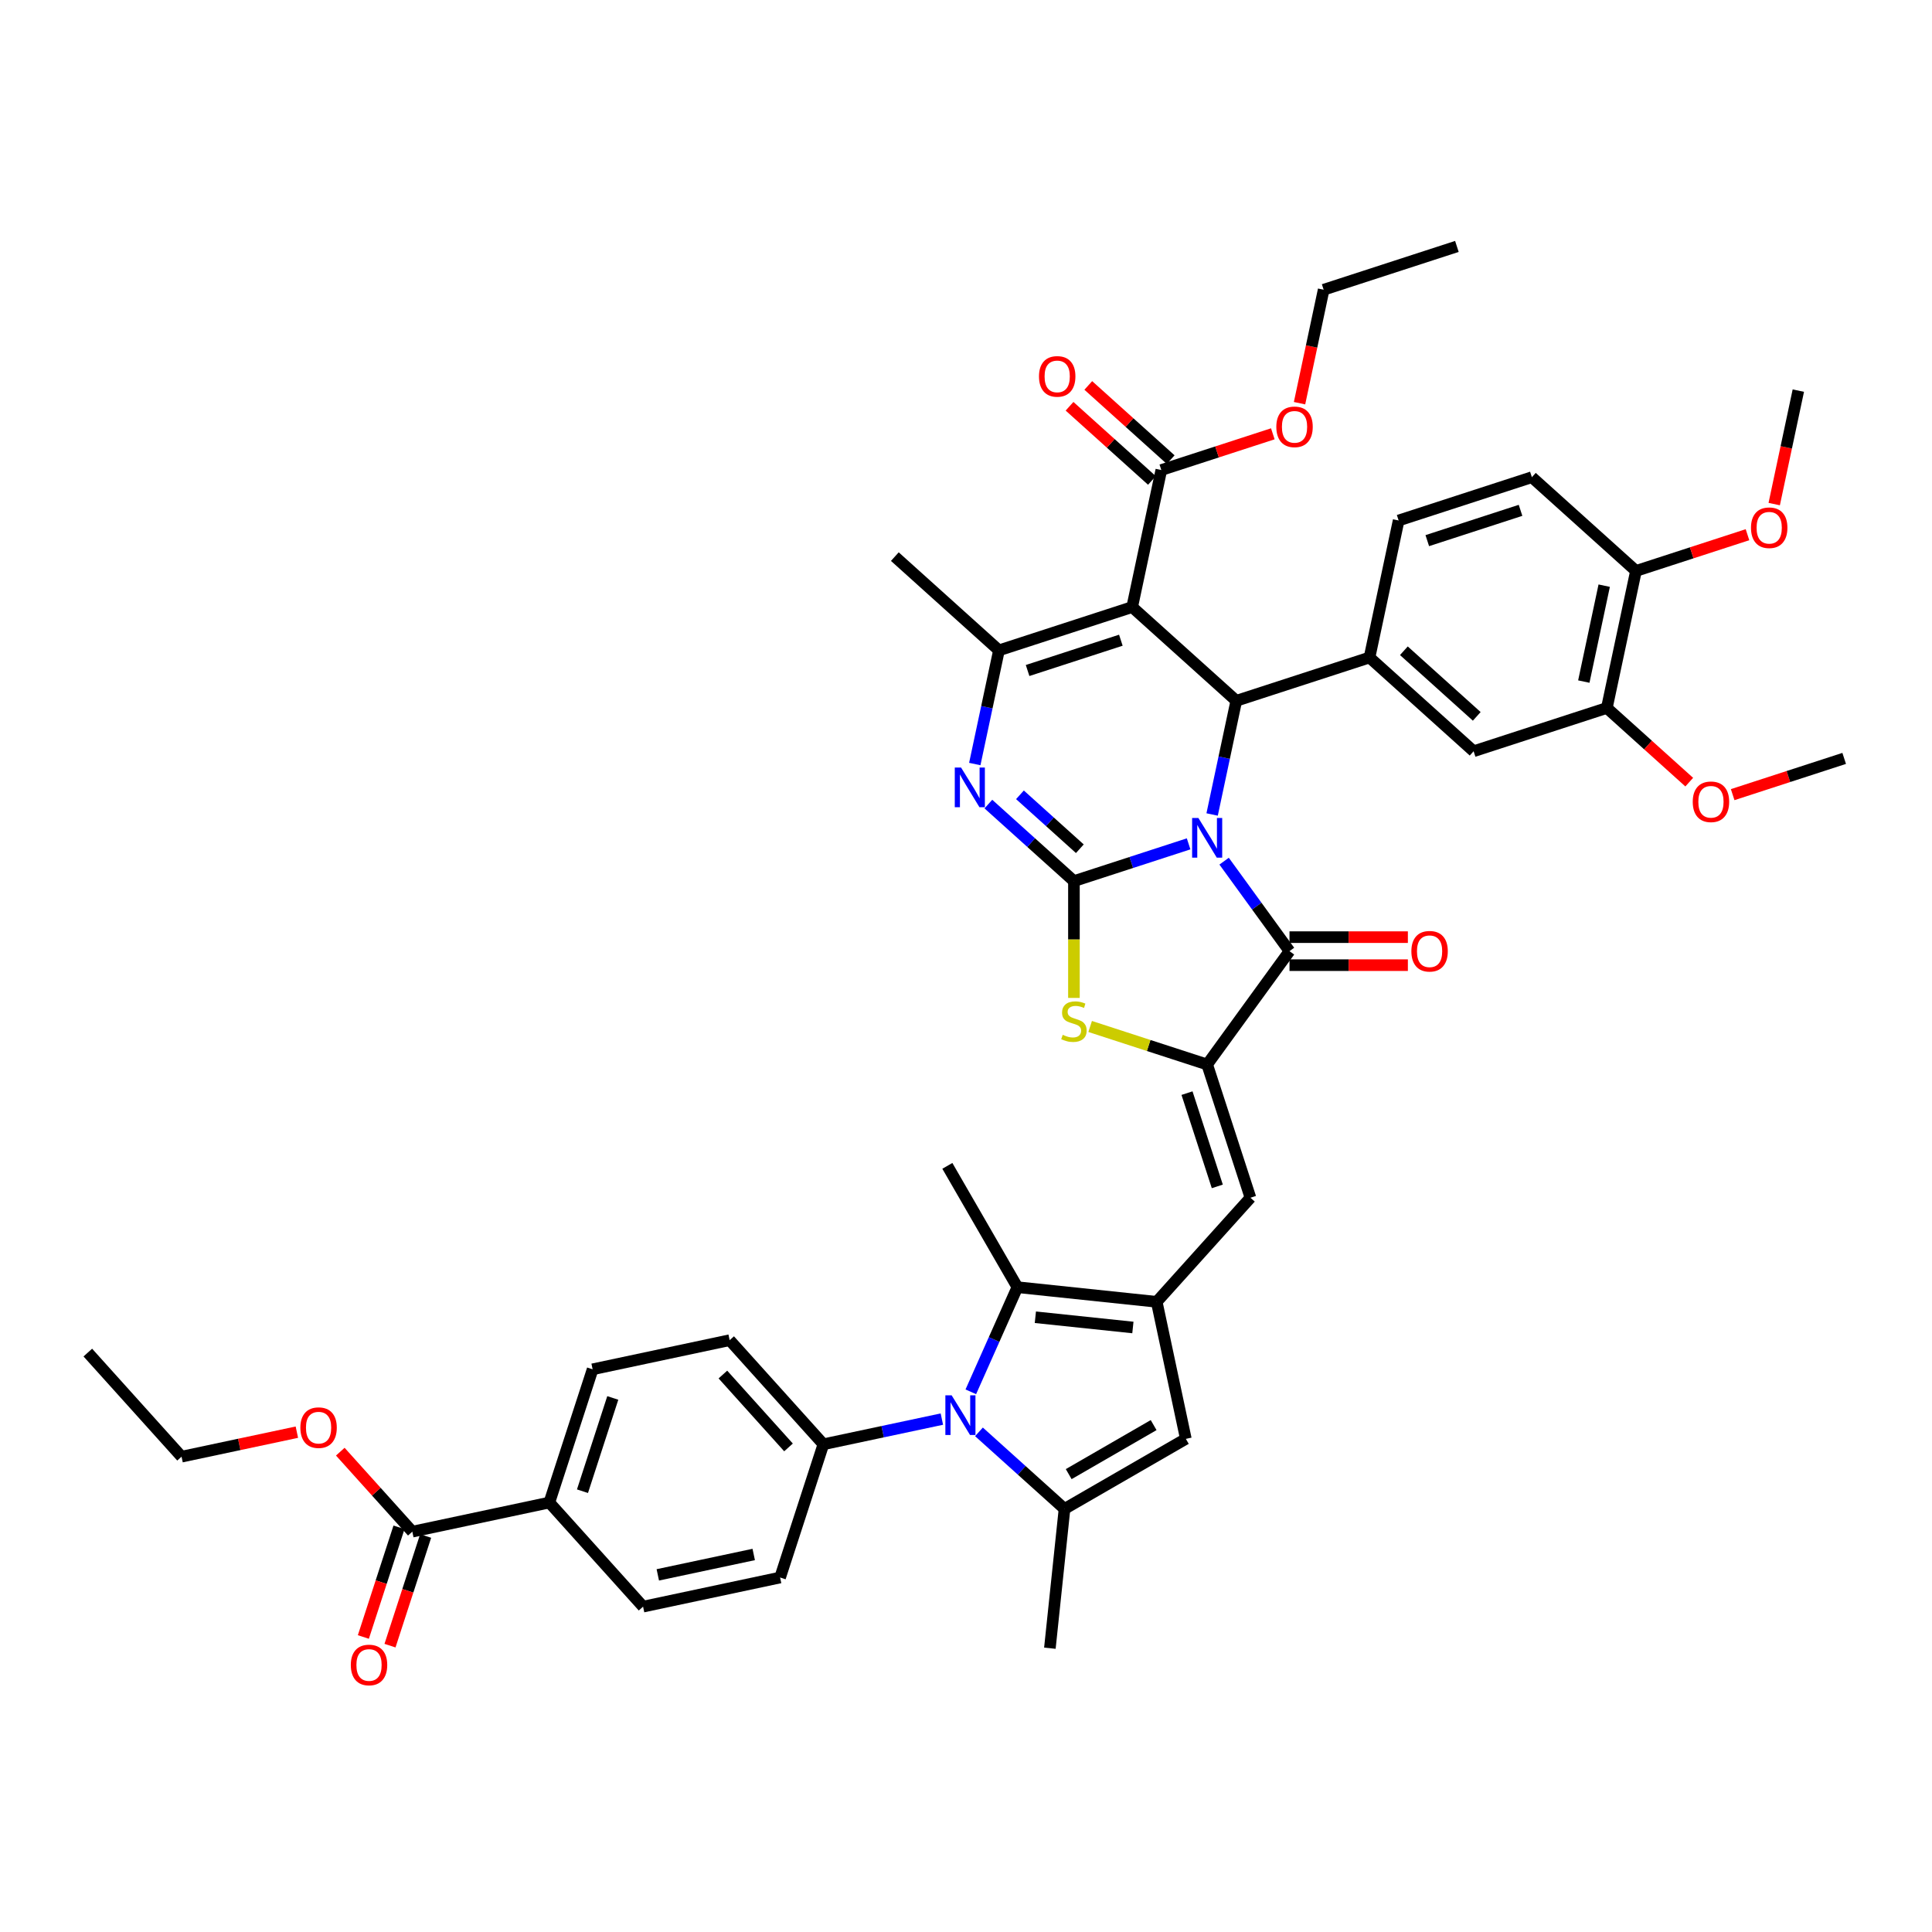 <?xml version='1.0' encoding='iso-8859-1'?>
<svg version='1.1' baseProfile='full'
              xmlns='http://www.w3.org/2000/svg'
                      xmlns:rdkit='http://www.rdkit.org/xml'
                      xmlns:xlink='http://www.w3.org/1999/xlink'
                  xml:space='preserve'
width='1000px' height='1000px' viewBox='0 0 1000 1000'>
<!-- END OF HEADER -->
<rect style='opacity:1.0;fill:#FFFFFF;stroke:none' width='1000' height='1000' x='0' y='0'> </rect>
<path class='bond-0' d='M 615.223,436.776 L 585.543,446.42' style='fill:none;fill-rule:evenodd;stroke:#0000FF;stroke-width:6px;stroke-linecap:butt;stroke-linejoin:miter;stroke-opacity:1' />
<path class='bond-0' d='M 585.543,446.42 L 555.864,456.063' style='fill:none;fill-rule:evenodd;stroke:#000000;stroke-width:6px;stroke-linecap:butt;stroke-linejoin:miter;stroke-opacity:1' />
<path class='bond-2' d='M 627.391,421.577 L 633.645,392.155' style='fill:none;fill-rule:evenodd;stroke:#0000FF;stroke-width:6px;stroke-linecap:butt;stroke-linejoin:miter;stroke-opacity:1' />
<path class='bond-2' d='M 633.645,392.155 L 639.898,362.733' style='fill:none;fill-rule:evenodd;stroke:#000000;stroke-width:6px;stroke-linecap:butt;stroke-linejoin:miter;stroke-opacity:1' />
<path class='bond-3' d='M 633.6,445.737 L 650.521,469.027' style='fill:none;fill-rule:evenodd;stroke:#0000FF;stroke-width:6px;stroke-linecap:butt;stroke-linejoin:miter;stroke-opacity:1' />
<path class='bond-3' d='M 650.521,469.027 L 667.442,492.317' style='fill:none;fill-rule:evenodd;stroke:#000000;stroke-width:6px;stroke-linecap:butt;stroke-linejoin:miter;stroke-opacity:1' />
<path class='bond-4' d='M 555.864,456.063 L 533.722,436.126' style='fill:none;fill-rule:evenodd;stroke:#000000;stroke-width:6px;stroke-linecap:butt;stroke-linejoin:miter;stroke-opacity:1' />
<path class='bond-4' d='M 533.722,436.126 L 511.58,416.189' style='fill:none;fill-rule:evenodd;stroke:#0000FF;stroke-width:6px;stroke-linecap:butt;stroke-linejoin:miter;stroke-opacity:1' />
<path class='bond-4' d='M 558.924,439.305 L 543.425,425.349' style='fill:none;fill-rule:evenodd;stroke:#000000;stroke-width:6px;stroke-linecap:butt;stroke-linejoin:miter;stroke-opacity:1' />
<path class='bond-4' d='M 543.425,425.349 L 527.926,411.394' style='fill:none;fill-rule:evenodd;stroke:#0000FF;stroke-width:6px;stroke-linecap:butt;stroke-linejoin:miter;stroke-opacity:1' />
<path class='bond-9' d='M 555.864,456.063 L 555.864,486.292' style='fill:none;fill-rule:evenodd;stroke:#000000;stroke-width:6px;stroke-linecap:butt;stroke-linejoin:miter;stroke-opacity:1' />
<path class='bond-9' d='M 555.864,486.292 L 555.864,516.521' style='fill:none;fill-rule:evenodd;stroke:#CCCC00;stroke-width:6px;stroke-linecap:butt;stroke-linejoin:miter;stroke-opacity:1' />
<path class='bond-1' d='M 586.014,314.215 L 639.898,362.733' style='fill:none;fill-rule:evenodd;stroke:#000000;stroke-width:6px;stroke-linecap:butt;stroke-linejoin:miter;stroke-opacity:1' />
<path class='bond-8' d='M 586.014,314.215 L 517.055,336.622' style='fill:none;fill-rule:evenodd;stroke:#000000;stroke-width:6px;stroke-linecap:butt;stroke-linejoin:miter;stroke-opacity:1' />
<path class='bond-8' d='M 580.152,331.368 L 531.88,347.053' style='fill:none;fill-rule:evenodd;stroke:#000000;stroke-width:6px;stroke-linecap:butt;stroke-linejoin:miter;stroke-opacity:1' />
<path class='bond-15' d='M 586.014,314.215 L 601.09,243.291' style='fill:none;fill-rule:evenodd;stroke:#000000;stroke-width:6px;stroke-linecap:butt;stroke-linejoin:miter;stroke-opacity:1' />
<path class='bond-14' d='M 639.898,362.733 L 708.858,340.327' style='fill:none;fill-rule:evenodd;stroke:#000000;stroke-width:6px;stroke-linecap:butt;stroke-linejoin:miter;stroke-opacity:1' />
<path class='bond-5' d='M 667.442,492.317 L 624.823,550.978' style='fill:none;fill-rule:evenodd;stroke:#000000;stroke-width:6px;stroke-linecap:butt;stroke-linejoin:miter;stroke-opacity:1' />
<path class='bond-20' d='M 667.442,499.568 L 698.077,499.568' style='fill:none;fill-rule:evenodd;stroke:#000000;stroke-width:6px;stroke-linecap:butt;stroke-linejoin:miter;stroke-opacity:1' />
<path class='bond-20' d='M 698.077,499.568 L 728.712,499.568' style='fill:none;fill-rule:evenodd;stroke:#FF0000;stroke-width:6px;stroke-linecap:butt;stroke-linejoin:miter;stroke-opacity:1' />
<path class='bond-20' d='M 667.442,485.066 L 698.077,485.066' style='fill:none;fill-rule:evenodd;stroke:#000000;stroke-width:6px;stroke-linecap:butt;stroke-linejoin:miter;stroke-opacity:1' />
<path class='bond-20' d='M 698.077,485.066 L 728.712,485.066' style='fill:none;fill-rule:evenodd;stroke:#FF0000;stroke-width:6px;stroke-linecap:butt;stroke-linejoin:miter;stroke-opacity:1' />
<path class='bond-45' d='M 504.547,395.466 L 510.801,366.044' style='fill:none;fill-rule:evenodd;stroke:#0000FF;stroke-width:6px;stroke-linecap:butt;stroke-linejoin:miter;stroke-opacity:1' />
<path class='bond-45' d='M 510.801,366.044 L 517.055,336.622' style='fill:none;fill-rule:evenodd;stroke:#000000;stroke-width:6px;stroke-linecap:butt;stroke-linejoin:miter;stroke-opacity:1' />
<path class='bond-12' d='M 624.823,550.978 L 647.229,619.937' style='fill:none;fill-rule:evenodd;stroke:#000000;stroke-width:6px;stroke-linecap:butt;stroke-linejoin:miter;stroke-opacity:1' />
<path class='bond-12' d='M 614.392,565.803 L 630.077,614.075' style='fill:none;fill-rule:evenodd;stroke:#000000;stroke-width:6px;stroke-linecap:butt;stroke-linejoin:miter;stroke-opacity:1' />
<path class='bond-44' d='M 624.823,550.978 L 594.542,541.139' style='fill:none;fill-rule:evenodd;stroke:#000000;stroke-width:6px;stroke-linecap:butt;stroke-linejoin:miter;stroke-opacity:1' />
<path class='bond-44' d='M 594.542,541.139 L 564.26,531.3' style='fill:none;fill-rule:evenodd;stroke:#CCCC00;stroke-width:6px;stroke-linecap:butt;stroke-linejoin:miter;stroke-opacity:1' />
<path class='bond-6' d='M 502.487,720.402 L 514.544,693.322' style='fill:none;fill-rule:evenodd;stroke:#0000FF;stroke-width:6px;stroke-linecap:butt;stroke-linejoin:miter;stroke-opacity:1' />
<path class='bond-6' d='M 514.544,693.322 L 526.601,666.242' style='fill:none;fill-rule:evenodd;stroke:#000000;stroke-width:6px;stroke-linecap:butt;stroke-linejoin:miter;stroke-opacity:1' />
<path class='bond-18' d='M 487.509,734.522 L 456.847,741.04' style='fill:none;fill-rule:evenodd;stroke:#0000FF;stroke-width:6px;stroke-linecap:butt;stroke-linejoin:miter;stroke-opacity:1' />
<path class='bond-18' d='M 456.847,741.04 L 426.185,747.557' style='fill:none;fill-rule:evenodd;stroke:#000000;stroke-width:6px;stroke-linecap:butt;stroke-linejoin:miter;stroke-opacity:1' />
<path class='bond-47' d='M 506.709,741.126 L 528.851,761.063' style='fill:none;fill-rule:evenodd;stroke:#0000FF;stroke-width:6px;stroke-linecap:butt;stroke-linejoin:miter;stroke-opacity:1' />
<path class='bond-47' d='M 528.851,761.063 L 550.993,780.999' style='fill:none;fill-rule:evenodd;stroke:#000000;stroke-width:6px;stroke-linecap:butt;stroke-linejoin:miter;stroke-opacity:1' />
<path class='bond-7' d='M 598.712,673.821 L 647.229,619.937' style='fill:none;fill-rule:evenodd;stroke:#000000;stroke-width:6px;stroke-linecap:butt;stroke-linejoin:miter;stroke-opacity:1' />
<path class='bond-11' d='M 598.712,673.821 L 526.601,666.242' style='fill:none;fill-rule:evenodd;stroke:#000000;stroke-width:6px;stroke-linecap:butt;stroke-linejoin:miter;stroke-opacity:1' />
<path class='bond-11' d='M 586.379,687.107 L 535.902,681.801' style='fill:none;fill-rule:evenodd;stroke:#000000;stroke-width:6px;stroke-linecap:butt;stroke-linejoin:miter;stroke-opacity:1' />
<path class='bond-13' d='M 598.712,673.821 L 613.787,744.745' style='fill:none;fill-rule:evenodd;stroke:#000000;stroke-width:6px;stroke-linecap:butt;stroke-linejoin:miter;stroke-opacity:1' />
<path class='bond-32' d='M 517.055,336.622 L 463.171,288.104' style='fill:none;fill-rule:evenodd;stroke:#000000;stroke-width:6px;stroke-linecap:butt;stroke-linejoin:miter;stroke-opacity:1' />
<path class='bond-10' d='M 550.993,780.999 L 613.787,744.745' style='fill:none;fill-rule:evenodd;stroke:#000000;stroke-width:6px;stroke-linecap:butt;stroke-linejoin:miter;stroke-opacity:1' />
<path class='bond-10' d='M 553.161,763.003 L 597.117,737.625' style='fill:none;fill-rule:evenodd;stroke:#000000;stroke-width:6px;stroke-linecap:butt;stroke-linejoin:miter;stroke-opacity:1' />
<path class='bond-33' d='M 550.993,780.999 L 543.414,853.111' style='fill:none;fill-rule:evenodd;stroke:#000000;stroke-width:6px;stroke-linecap:butt;stroke-linejoin:miter;stroke-opacity:1' />
<path class='bond-35' d='M 526.601,666.242 L 490.347,603.448' style='fill:none;fill-rule:evenodd;stroke:#000000;stroke-width:6px;stroke-linecap:butt;stroke-linejoin:miter;stroke-opacity:1' />
<path class='bond-16' d='M 708.858,340.327 L 762.742,388.844' style='fill:none;fill-rule:evenodd;stroke:#000000;stroke-width:6px;stroke-linecap:butt;stroke-linejoin:miter;stroke-opacity:1' />
<path class='bond-16' d='M 726.644,336.827 L 764.363,370.79' style='fill:none;fill-rule:evenodd;stroke:#000000;stroke-width:6px;stroke-linecap:butt;stroke-linejoin:miter;stroke-opacity:1' />
<path class='bond-22' d='M 708.858,340.327 L 723.933,269.403' style='fill:none;fill-rule:evenodd;stroke:#000000;stroke-width:6px;stroke-linecap:butt;stroke-linejoin:miter;stroke-opacity:1' />
<path class='bond-24' d='M 605.941,237.903 L 584.619,218.704' style='fill:none;fill-rule:evenodd;stroke:#000000;stroke-width:6px;stroke-linecap:butt;stroke-linejoin:miter;stroke-opacity:1' />
<path class='bond-24' d='M 584.619,218.704 L 563.296,199.505' style='fill:none;fill-rule:evenodd;stroke:#FF0000;stroke-width:6px;stroke-linecap:butt;stroke-linejoin:miter;stroke-opacity:1' />
<path class='bond-24' d='M 596.238,248.68 L 574.915,229.481' style='fill:none;fill-rule:evenodd;stroke:#000000;stroke-width:6px;stroke-linecap:butt;stroke-linejoin:miter;stroke-opacity:1' />
<path class='bond-24' d='M 574.915,229.481 L 553.592,210.282' style='fill:none;fill-rule:evenodd;stroke:#FF0000;stroke-width:6px;stroke-linecap:butt;stroke-linejoin:miter;stroke-opacity:1' />
<path class='bond-31' d='M 601.09,243.291 L 629.95,233.914' style='fill:none;fill-rule:evenodd;stroke:#000000;stroke-width:6px;stroke-linecap:butt;stroke-linejoin:miter;stroke-opacity:1' />
<path class='bond-31' d='M 629.95,233.914 L 658.81,224.537' style='fill:none;fill-rule:evenodd;stroke:#FF0000;stroke-width:6px;stroke-linecap:butt;stroke-linejoin:miter;stroke-opacity:1' />
<path class='bond-19' d='M 762.742,388.844 L 831.702,366.438' style='fill:none;fill-rule:evenodd;stroke:#000000;stroke-width:6px;stroke-linecap:butt;stroke-linejoin:miter;stroke-opacity:1' />
<path class='bond-17' d='M 213.414,792.783 L 284.337,777.708' style='fill:none;fill-rule:evenodd;stroke:#000000;stroke-width:6px;stroke-linecap:butt;stroke-linejoin:miter;stroke-opacity:1' />
<path class='bond-25' d='M 206.518,790.543 L 197.296,818.924' style='fill:none;fill-rule:evenodd;stroke:#000000;stroke-width:6px;stroke-linecap:butt;stroke-linejoin:miter;stroke-opacity:1' />
<path class='bond-25' d='M 197.296,818.924 L 188.074,847.306' style='fill:none;fill-rule:evenodd;stroke:#FF0000;stroke-width:6px;stroke-linecap:butt;stroke-linejoin:miter;stroke-opacity:1' />
<path class='bond-25' d='M 220.309,795.024 L 211.088,823.406' style='fill:none;fill-rule:evenodd;stroke:#000000;stroke-width:6px;stroke-linecap:butt;stroke-linejoin:miter;stroke-opacity:1' />
<path class='bond-25' d='M 211.088,823.406 L 201.866,851.788' style='fill:none;fill-rule:evenodd;stroke:#FF0000;stroke-width:6px;stroke-linecap:butt;stroke-linejoin:miter;stroke-opacity:1' />
<path class='bond-34' d='M 213.414,792.783 L 194.774,772.082' style='fill:none;fill-rule:evenodd;stroke:#000000;stroke-width:6px;stroke-linecap:butt;stroke-linejoin:miter;stroke-opacity:1' />
<path class='bond-34' d='M 194.774,772.082 L 176.135,751.381' style='fill:none;fill-rule:evenodd;stroke:#FF0000;stroke-width:6px;stroke-linecap:butt;stroke-linejoin:miter;stroke-opacity:1' />
<path class='bond-26' d='M 426.185,747.557 L 403.779,816.517' style='fill:none;fill-rule:evenodd;stroke:#000000;stroke-width:6px;stroke-linecap:butt;stroke-linejoin:miter;stroke-opacity:1' />
<path class='bond-27' d='M 426.185,747.557 L 377.668,693.673' style='fill:none;fill-rule:evenodd;stroke:#000000;stroke-width:6px;stroke-linecap:butt;stroke-linejoin:miter;stroke-opacity:1' />
<path class='bond-27' d='M 408.131,749.178 L 374.168,711.459' style='fill:none;fill-rule:evenodd;stroke:#000000;stroke-width:6px;stroke-linecap:butt;stroke-linejoin:miter;stroke-opacity:1' />
<path class='bond-36' d='M 831.702,366.438 L 853.024,385.637' style='fill:none;fill-rule:evenodd;stroke:#000000;stroke-width:6px;stroke-linecap:butt;stroke-linejoin:miter;stroke-opacity:1' />
<path class='bond-36' d='M 853.024,385.637 L 874.347,404.836' style='fill:none;fill-rule:evenodd;stroke:#FF0000;stroke-width:6px;stroke-linecap:butt;stroke-linejoin:miter;stroke-opacity:1' />
<path class='bond-46' d='M 831.702,366.438 L 846.777,295.514' style='fill:none;fill-rule:evenodd;stroke:#000000;stroke-width:6px;stroke-linecap:butt;stroke-linejoin:miter;stroke-opacity:1' />
<path class='bond-46' d='M 819.778,352.784 L 830.331,303.137' style='fill:none;fill-rule:evenodd;stroke:#000000;stroke-width:6px;stroke-linecap:butt;stroke-linejoin:miter;stroke-opacity:1' />
<path class='bond-21' d='M 284.337,777.708 L 306.744,708.748' style='fill:none;fill-rule:evenodd;stroke:#000000;stroke-width:6px;stroke-linecap:butt;stroke-linejoin:miter;stroke-opacity:1' />
<path class='bond-21' d='M 301.49,771.845 L 317.175,723.574' style='fill:none;fill-rule:evenodd;stroke:#000000;stroke-width:6px;stroke-linecap:butt;stroke-linejoin:miter;stroke-opacity:1' />
<path class='bond-48' d='M 284.337,777.708 L 332.855,831.592' style='fill:none;fill-rule:evenodd;stroke:#000000;stroke-width:6px;stroke-linecap:butt;stroke-linejoin:miter;stroke-opacity:1' />
<path class='bond-28' d='M 723.933,269.403 L 792.893,246.996' style='fill:none;fill-rule:evenodd;stroke:#000000;stroke-width:6px;stroke-linecap:butt;stroke-linejoin:miter;stroke-opacity:1' />
<path class='bond-28' d='M 738.759,279.834 L 787.03,264.149' style='fill:none;fill-rule:evenodd;stroke:#000000;stroke-width:6px;stroke-linecap:butt;stroke-linejoin:miter;stroke-opacity:1' />
<path class='bond-23' d='M 846.777,295.514 L 792.893,246.996' style='fill:none;fill-rule:evenodd;stroke:#000000;stroke-width:6px;stroke-linecap:butt;stroke-linejoin:miter;stroke-opacity:1' />
<path class='bond-37' d='M 846.777,295.514 L 875.637,286.137' style='fill:none;fill-rule:evenodd;stroke:#000000;stroke-width:6px;stroke-linecap:butt;stroke-linejoin:miter;stroke-opacity:1' />
<path class='bond-37' d='M 875.637,286.137 L 904.498,276.759' style='fill:none;fill-rule:evenodd;stroke:#FF0000;stroke-width:6px;stroke-linecap:butt;stroke-linejoin:miter;stroke-opacity:1' />
<path class='bond-29' d='M 403.779,816.517 L 332.855,831.592' style='fill:none;fill-rule:evenodd;stroke:#000000;stroke-width:6px;stroke-linecap:butt;stroke-linejoin:miter;stroke-opacity:1' />
<path class='bond-29' d='M 390.125,804.593 L 340.478,815.146' style='fill:none;fill-rule:evenodd;stroke:#000000;stroke-width:6px;stroke-linecap:butt;stroke-linejoin:miter;stroke-opacity:1' />
<path class='bond-30' d='M 377.668,693.673 L 306.744,708.748' style='fill:none;fill-rule:evenodd;stroke:#000000;stroke-width:6px;stroke-linecap:butt;stroke-linejoin:miter;stroke-opacity:1' />
<path class='bond-38' d='M 672.641,208.689 L 678.883,179.325' style='fill:none;fill-rule:evenodd;stroke:#FF0000;stroke-width:6px;stroke-linecap:butt;stroke-linejoin:miter;stroke-opacity:1' />
<path class='bond-38' d='M 678.883,179.325 L 685.124,149.961' style='fill:none;fill-rule:evenodd;stroke:#000000;stroke-width:6px;stroke-linecap:butt;stroke-linejoin:miter;stroke-opacity:1' />
<path class='bond-39' d='M 153.657,741.288 L 123.815,747.631' style='fill:none;fill-rule:evenodd;stroke:#FF0000;stroke-width:6px;stroke-linecap:butt;stroke-linejoin:miter;stroke-opacity:1' />
<path class='bond-39' d='M 123.815,747.631 L 93.972,753.974' style='fill:none;fill-rule:evenodd;stroke:#000000;stroke-width:6px;stroke-linecap:butt;stroke-linejoin:miter;stroke-opacity:1' />
<path class='bond-40' d='M 896.825,411.304 L 925.685,401.926' style='fill:none;fill-rule:evenodd;stroke:#FF0000;stroke-width:6px;stroke-linecap:butt;stroke-linejoin:miter;stroke-opacity:1' />
<path class='bond-40' d='M 925.685,401.926 L 954.545,392.549' style='fill:none;fill-rule:evenodd;stroke:#000000;stroke-width:6px;stroke-linecap:butt;stroke-linejoin:miter;stroke-opacity:1' />
<path class='bond-41' d='M 918.329,260.912 L 924.57,231.548' style='fill:none;fill-rule:evenodd;stroke:#FF0000;stroke-width:6px;stroke-linecap:butt;stroke-linejoin:miter;stroke-opacity:1' />
<path class='bond-41' d='M 924.57,231.548 L 930.812,202.184' style='fill:none;fill-rule:evenodd;stroke:#000000;stroke-width:6px;stroke-linecap:butt;stroke-linejoin:miter;stroke-opacity:1' />
<path class='bond-42' d='M 685.124,149.961 L 754.084,127.555' style='fill:none;fill-rule:evenodd;stroke:#000000;stroke-width:6px;stroke-linecap:butt;stroke-linejoin:miter;stroke-opacity:1' />
<path class='bond-43' d='M 93.972,753.974 L 45.455,700.09' style='fill:none;fill-rule:evenodd;stroke:#000000;stroke-width:6px;stroke-linecap:butt;stroke-linejoin:miter;stroke-opacity:1' />
<path  class='atom-0' d='M 620.284 423.39
L 627.013 434.266
Q 627.68 435.339, 628.753 437.282
Q 629.826 439.225, 629.884 439.341
L 629.884 423.39
L 632.611 423.39
L 632.611 443.924
L 629.797 443.924
L 622.575 432.033
Q 621.734 430.64, 620.835 429.045
Q 619.965 427.45, 619.704 426.957
L 619.704 443.924
L 617.036 443.924
L 617.036 423.39
L 620.284 423.39
' fill='#0000FF'/>
<path  class='atom-5' d='M 497.44 397.278
L 504.169 408.155
Q 504.836 409.228, 505.909 411.171
Q 506.982 413.114, 507.04 413.23
L 507.04 397.278
L 509.767 397.278
L 509.767 417.813
L 506.953 417.813
L 499.732 405.921
Q 498.891 404.529, 497.991 402.934
Q 497.121 401.339, 496.86 400.846
L 496.86 417.813
L 494.192 417.813
L 494.192 397.278
L 497.44 397.278
' fill='#0000FF'/>
<path  class='atom-7' d='M 492.57 722.215
L 499.299 733.091
Q 499.966 734.164, 501.039 736.107
Q 502.112 738.051, 502.17 738.167
L 502.17 722.215
L 504.896 722.215
L 504.896 742.749
L 502.083 742.749
L 494.861 730.858
Q 494.02 729.466, 493.121 727.87
Q 492.251 726.275, 491.99 725.782
L 491.99 742.749
L 489.322 742.749
L 489.322 722.215
L 492.57 722.215
' fill='#0000FF'/>
<path  class='atom-10' d='M 550.063 535.619
Q 550.295 535.706, 551.252 536.112
Q 552.209 536.518, 553.253 536.779
Q 554.326 537.011, 555.371 537.011
Q 557.314 537.011, 558.445 536.083
Q 559.576 535.126, 559.576 533.473
Q 559.576 532.342, 558.996 531.646
Q 558.445 530.95, 557.575 530.573
Q 556.705 530.196, 555.255 529.761
Q 553.427 529.209, 552.325 528.687
Q 551.252 528.165, 550.469 527.063
Q 549.715 525.961, 549.715 524.105
Q 549.715 521.524, 551.455 519.928
Q 553.224 518.333, 556.705 518.333
Q 559.083 518.333, 561.78 519.464
L 561.113 521.698
Q 558.648 520.682, 556.792 520.682
Q 554.79 520.682, 553.688 521.524
Q 552.586 522.336, 552.615 523.757
Q 552.615 524.859, 553.166 525.526
Q 553.746 526.193, 554.558 526.57
Q 555.4 526.947, 556.792 527.382
Q 558.648 527.962, 559.75 528.542
Q 560.852 529.122, 561.635 530.312
Q 562.447 531.472, 562.447 533.473
Q 562.447 536.315, 560.533 537.852
Q 558.648 539.361, 555.487 539.361
Q 553.659 539.361, 552.267 538.955
Q 550.904 538.578, 549.28 537.91
L 550.063 535.619
' fill='#CCCC00'/>
<path  class='atom-21' d='M 730.525 492.375
Q 730.525 487.445, 732.961 484.689
Q 735.397 481.934, 739.951 481.934
Q 744.504 481.934, 746.941 484.689
Q 749.377 487.445, 749.377 492.375
Q 749.377 497.364, 746.912 500.206
Q 744.446 503.019, 739.951 503.019
Q 735.426 503.019, 732.961 500.206
Q 730.525 497.393, 730.525 492.375
M 739.951 500.699
Q 743.083 500.699, 744.765 498.611
Q 746.477 496.494, 746.477 492.375
Q 746.477 488.344, 744.765 486.314
Q 743.083 484.254, 739.951 484.254
Q 736.818 484.254, 735.107 486.285
Q 733.425 488.315, 733.425 492.375
Q 733.425 496.523, 735.107 498.611
Q 736.818 500.699, 739.951 500.699
' fill='#FF0000'/>
<path  class='atom-25' d='M 537.779 194.832
Q 537.779 189.901, 540.216 187.146
Q 542.652 184.391, 547.205 184.391
Q 551.759 184.391, 554.195 187.146
Q 556.631 189.901, 556.631 194.832
Q 556.631 199.821, 554.166 202.663
Q 551.701 205.476, 547.205 205.476
Q 542.681 205.476, 540.216 202.663
Q 537.779 199.85, 537.779 194.832
M 547.205 203.156
Q 550.338 203.156, 552.02 201.068
Q 553.731 198.95, 553.731 194.832
Q 553.731 190.8, 552.02 188.77
Q 550.338 186.711, 547.205 186.711
Q 544.073 186.711, 542.362 188.741
Q 540.68 190.771, 540.68 194.832
Q 540.68 198.979, 542.362 201.068
Q 544.073 203.156, 547.205 203.156
' fill='#FF0000'/>
<path  class='atom-26' d='M 181.581 861.801
Q 181.581 856.87, 184.017 854.115
Q 186.454 851.36, 191.007 851.36
Q 195.561 851.36, 197.997 854.115
Q 200.433 856.87, 200.433 861.801
Q 200.433 866.789, 197.968 869.632
Q 195.503 872.445, 191.007 872.445
Q 186.483 872.445, 184.017 869.632
Q 181.581 866.818, 181.581 861.801
M 191.007 870.125
Q 194.14 870.125, 195.822 868.037
Q 197.533 865.919, 197.533 861.801
Q 197.533 857.769, 195.822 855.739
Q 194.14 853.68, 191.007 853.68
Q 187.875 853.68, 186.164 855.71
Q 184.481 857.74, 184.481 861.801
Q 184.481 865.948, 186.164 868.037
Q 187.875 870.125, 191.007 870.125
' fill='#FF0000'/>
<path  class='atom-32' d='M 660.623 220.943
Q 660.623 216.013, 663.059 213.257
Q 665.496 210.502, 670.049 210.502
Q 674.603 210.502, 677.039 213.257
Q 679.475 216.013, 679.475 220.943
Q 679.475 225.932, 677.01 228.774
Q 674.545 231.587, 670.049 231.587
Q 665.525 231.587, 663.059 228.774
Q 660.623 225.961, 660.623 220.943
M 670.049 229.267
Q 673.181 229.267, 674.864 227.179
Q 676.575 225.062, 676.575 220.943
Q 676.575 216.912, 674.864 214.881
Q 673.181 212.822, 670.049 212.822
Q 666.917 212.822, 665.206 214.852
Q 663.523 216.883, 663.523 220.943
Q 663.523 225.091, 665.206 227.179
Q 666.917 229.267, 670.049 229.267
' fill='#FF0000'/>
<path  class='atom-35' d='M 155.47 738.957
Q 155.47 734.026, 157.906 731.271
Q 160.342 728.516, 164.896 728.516
Q 169.449 728.516, 171.886 731.271
Q 174.322 734.026, 174.322 738.957
Q 174.322 743.946, 171.857 746.788
Q 169.391 749.601, 164.896 749.601
Q 160.371 749.601, 157.906 746.788
Q 155.47 743.975, 155.47 738.957
M 164.896 747.281
Q 168.028 747.281, 169.711 745.193
Q 171.422 743.076, 171.422 738.957
Q 171.422 734.926, 169.711 732.895
Q 168.028 730.836, 164.896 730.836
Q 161.764 730.836, 160.052 732.866
Q 158.37 734.897, 158.37 738.957
Q 158.37 743.105, 160.052 745.193
Q 161.764 747.281, 164.896 747.281
' fill='#FF0000'/>
<path  class='atom-37' d='M 876.16 415.013
Q 876.16 410.083, 878.596 407.327
Q 881.032 404.572, 885.586 404.572
Q 890.139 404.572, 892.576 407.327
Q 895.012 410.083, 895.012 415.013
Q 895.012 420.002, 892.547 422.844
Q 890.081 425.658, 885.586 425.658
Q 881.061 425.658, 878.596 422.844
Q 876.16 420.031, 876.16 415.013
M 885.586 423.337
Q 888.718 423.337, 890.4 421.249
Q 892.112 419.132, 892.112 415.013
Q 892.112 410.982, 890.4 408.952
Q 888.718 406.892, 885.586 406.892
Q 882.454 406.892, 880.742 408.923
Q 879.06 410.953, 879.06 415.013
Q 879.06 419.161, 880.742 421.249
Q 882.454 423.337, 885.586 423.337
' fill='#FF0000'/>
<path  class='atom-38' d='M 906.311 273.166
Q 906.311 268.235, 908.747 265.48
Q 911.183 262.724, 915.737 262.724
Q 920.29 262.724, 922.726 265.48
Q 925.163 268.235, 925.163 273.166
Q 925.163 278.154, 922.697 280.997
Q 920.232 283.81, 915.737 283.81
Q 911.212 283.81, 908.747 280.997
Q 906.311 278.183, 906.311 273.166
M 915.737 281.49
Q 918.869 281.49, 920.551 279.401
Q 922.262 277.284, 922.262 273.166
Q 922.262 269.134, 920.551 267.104
Q 918.869 265.045, 915.737 265.045
Q 912.604 265.045, 910.893 267.075
Q 909.211 269.105, 909.211 273.166
Q 909.211 277.313, 910.893 279.401
Q 912.604 281.49, 915.737 281.49
' fill='#FF0000'/>
</svg>
